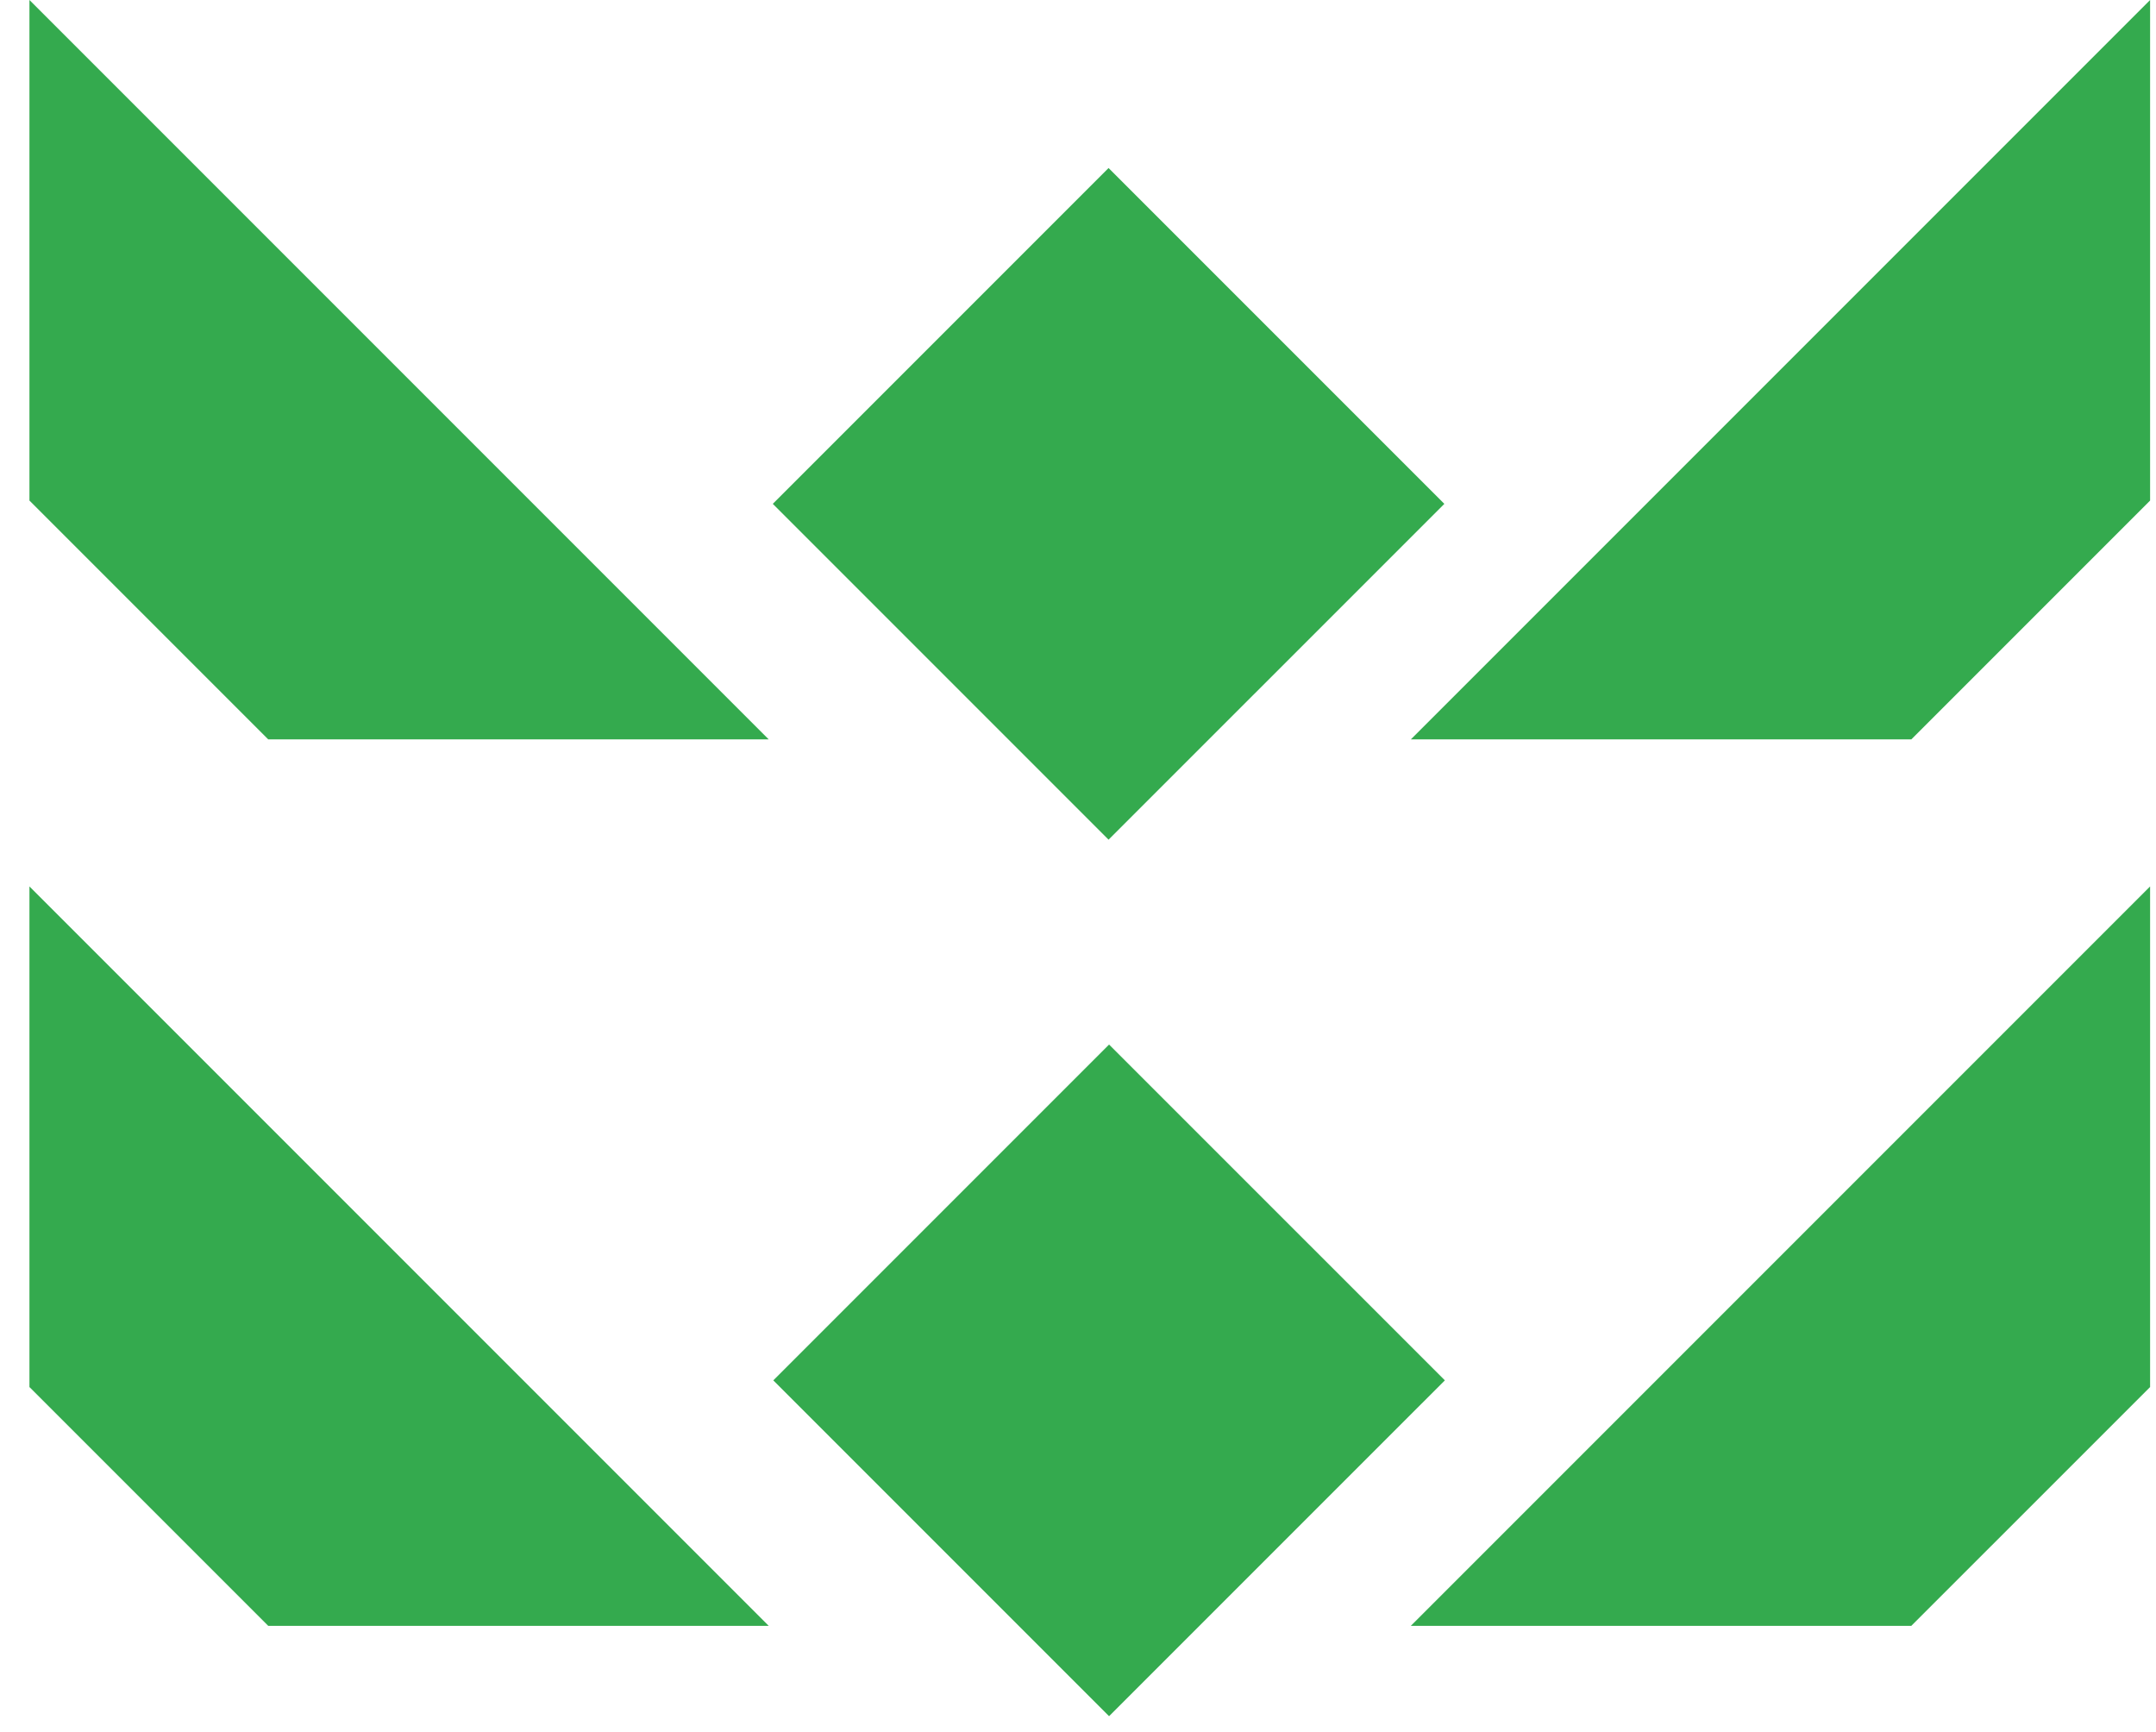 <svg width="61" height="49" viewBox="0 0 61 49" fill="none" xmlns="http://www.w3.org/2000/svg">
<g clip-path="url(#clip0_672_34645)">
<path d="M54.077 20.916H39.917L60.833 0V14.16L54.077 20.916Z" fill="#34AA4E"/>
<path d="M54.077 45.992H39.917L60.833 25.076V39.237L54.077 45.992Z" fill="#34AA4E"/>
<path d="M0.833 14.16V0L21.749 20.916H7.589L0.833 14.16Z" fill="#34AA4E"/>
<path d="M0.833 39.237V25.076L21.749 45.992H7.589L0.833 39.237Z" fill="#34AA4E"/>
<path d="M40.865 14.253L31.365 4.753L21.865 14.253L31.365 23.753L40.865 14.253Z" fill="#34AA4E"/>
<path d="M40.88 39.048L31.379 29.548L21.879 39.048L31.379 48.548L40.88 39.048Z" fill="#34AA4E"/>
</g>
<defs>
<clipPath id="clip0_672_34645">
<rect width="60" height="48.55" fill="white" transform="translate(0.833)"/>
</clipPath>
</defs>
</svg>

